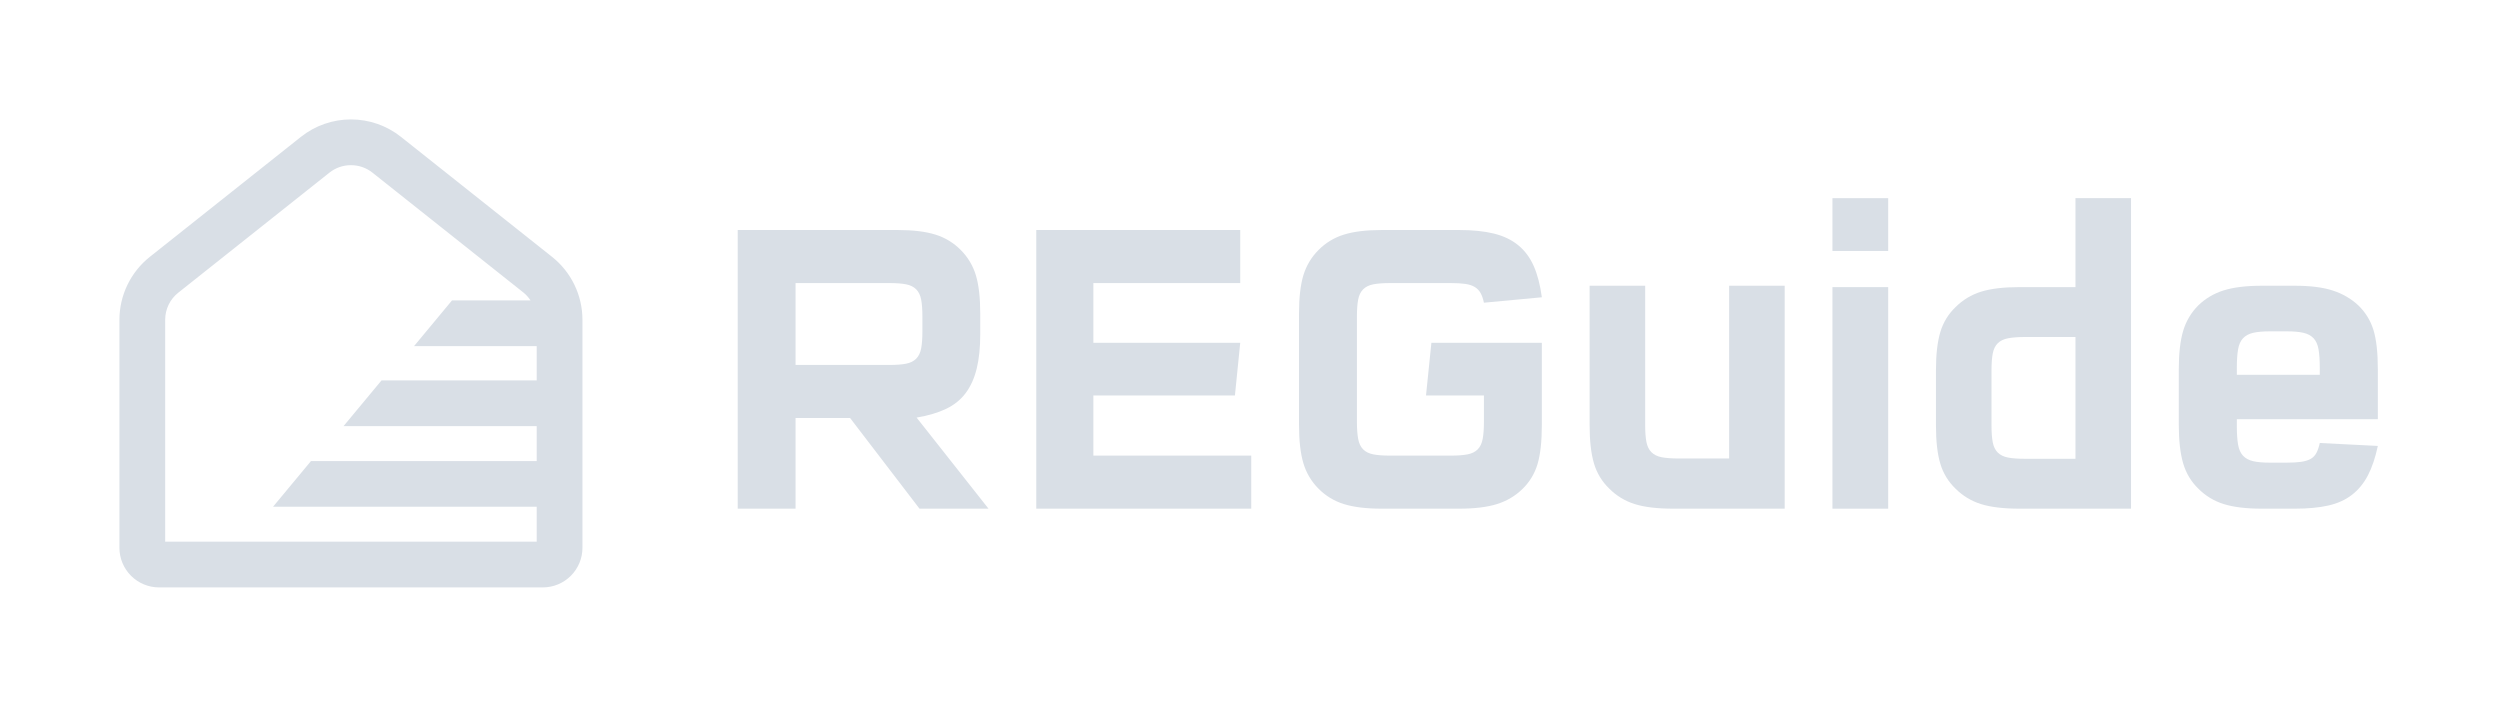 <svg width="628" height="178" viewBox="0 0 628 178" fill="none" xmlns="http://www.w3.org/2000/svg">
<path d="M41.492 136.065V80.344C41.492 77.669 42.693 75.18 44.788 73.517L82.734 43.384C84.273 42.153 86.186 41.486 88.156 41.492C90.126 41.486 92.039 42.153 93.577 43.384L131.524 73.517C132.224 74.073 132.782 74.747 133.272 75.463H113.542L104.005 86.949H134.82V95.561H95.832L86.294 107.046H134.82V115.813H78.121L68.584 127.298H134.82V136.065H41.492ZM88.156 30C83.591 29.997 79.161 31.543 75.588 34.384L37.641 64.517C35.258 66.41 33.333 68.816 32.01 71.556C30.687 74.297 30 77.301 30 80.344V137.598C30 140.24 31.049 142.773 32.917 144.64C33.842 145.565 34.939 146.299 36.148 146.799C37.356 147.299 38.651 147.557 39.959 147.557H136.353C138.994 147.557 141.527 146.508 143.395 144.64C145.263 142.773 146.312 140.24 146.312 137.598V80.344C146.312 74.179 143.498 68.351 138.67 64.517L100.724 34.384C97.151 31.543 92.721 29.997 88.156 30Z" fill="#D9DFE6"/>
<path d="M223.403 91.676C225.132 91.676 226.533 91.571 227.606 91.361C228.678 91.15 229.526 90.731 230.148 90.102C230.772 89.472 231.186 88.615 231.394 87.531C231.602 86.446 231.706 85.029 231.706 83.279V79.503C231.706 77.752 231.602 76.335 231.394 75.252C231.186 74.168 230.772 73.309 230.148 72.68C229.526 72.051 228.678 71.63 227.606 71.421C226.533 71.211 225.132 71.106 223.403 71.106H199.843V91.676H223.403ZM234.975 58.932C237.387 59.674 239.58 61.008 241.357 62.816C243.124 64.58 244.426 66.762 245.146 69.165C245.872 71.579 246.236 74.78 246.236 78.767V84.015C246.236 87.303 245.942 90.155 245.354 92.569C244.766 94.981 243.848 97.028 242.603 98.707C241.357 100.387 239.714 101.716 237.674 102.696C235.632 103.675 233.159 104.409 230.252 104.9L248.312 127.779H230.979L213.543 105.005H199.843V127.779H185.312V57.779H225.479C229.353 57.779 232.518 58.162 234.975 58.932Z" fill="#D9DFE6"/>
<path d="M274.657 86.114H311.545L310.214 99.338H274.657V114.451H314.312V127.779H260.312V57.779H311.545V71.108H274.657V86.114Z" fill="#D9DFE6"/>
<path d="M359.565 86.114H387.312V106.685C387.312 110.882 386.948 114.188 386.22 116.602C385.514 118.98 384.207 121.132 382.428 122.846C380.626 124.595 378.496 125.856 376.036 126.625C373.577 127.395 370.407 127.779 366.528 127.779H347.095C343.216 127.779 340.047 127.395 337.587 126.625C335.172 125.882 332.977 124.548 331.196 122.741C329.42 120.963 328.115 118.761 327.404 116.339C326.676 113.891 326.312 110.673 326.312 106.685V78.769C326.312 74.781 326.676 71.58 327.404 69.166C328.125 66.764 329.428 64.581 331.196 62.816C332.977 61.009 335.172 59.675 337.587 58.933C340.047 58.163 343.216 57.779 347.095 57.779H366.528C369.922 57.779 372.832 58.076 375.257 58.67C377.681 59.265 379.725 60.244 381.388 61.61C383.051 62.973 384.35 64.722 385.286 66.857C386.22 68.99 386.895 71.596 387.312 74.676L372.763 76.039C372.555 75.06 372.278 74.255 371.931 73.625C371.587 72.998 371.085 72.474 370.477 72.104C369.853 71.719 369.056 71.457 368.087 71.317C367.117 71.178 365.904 71.108 364.449 71.108H349.174C347.442 71.108 346.039 71.212 344.965 71.422C343.892 71.632 343.043 72.052 342.419 72.68C341.796 73.311 341.379 74.168 341.172 75.252C340.965 76.336 340.86 77.754 340.86 79.504V105.95C340.86 107.699 340.965 109.133 341.172 110.252C341.379 111.372 341.796 112.247 342.419 112.876C343.043 113.506 343.892 113.925 344.965 114.136C346.039 114.346 347.442 114.451 349.174 114.451H364.449C366.181 114.451 367.585 114.346 368.658 114.136C369.732 113.925 370.581 113.506 371.203 112.876C371.828 112.247 372.243 111.372 372.45 110.252C372.659 109.133 372.763 107.699 372.763 105.95V99.338H358.214L359.565 86.114Z" fill="#D9DFE6"/>
<path d="M413.581 111.021C413.792 112.107 414.211 112.964 414.84 113.595C415.47 114.226 416.327 114.646 417.41 114.856C418.495 115.066 419.912 115.171 421.661 115.171H434.357V71.778H448.312V127.779H420.296C416.309 127.779 413.093 127.394 410.644 126.624C408.225 125.871 406.027 124.536 404.243 122.735C402.438 121.006 401.117 118.833 400.413 116.433C399.679 113.98 399.312 110.758 399.312 106.766V71.778H413.267V106.766C413.267 108.517 413.371 109.935 413.581 111.021Z" fill="#D9DFE6"/>
<path d="M474.312 127.779H460.312V72.123H474.312V127.779ZM474.312 63.04H460.312V49.779H474.312V63.04Z" fill="#D9DFE6"/>
<path d="M504.464 84.967C503.345 85.176 502.47 85.593 501.84 86.22C501.211 86.846 500.791 87.7 500.582 88.778C500.373 89.857 500.267 91.267 500.267 93.007V106.894C500.267 108.635 500.373 110.045 500.582 111.124C500.791 112.202 501.211 113.055 501.84 113.681C502.47 114.308 503.327 114.726 504.411 114.935C505.495 115.144 506.911 115.248 508.66 115.248H521.357V84.653H508.766C507.017 84.653 505.583 84.759 504.464 84.967ZM497.644 126.63C495.225 125.882 493.028 124.555 491.243 122.766C489.439 121.047 488.118 118.887 487.414 116.501C486.679 114.065 486.312 110.863 486.312 106.894V93.007C486.312 89.039 486.679 85.837 487.414 83.401C488.118 81.015 489.438 78.855 491.243 77.135C493.028 75.347 495.225 74.021 497.644 73.273C500.092 72.507 503.309 72.123 507.297 72.123H521.357V49.779H535.312V127.779H507.297C503.309 127.779 500.092 127.396 497.644 126.63Z" fill="#D9DFE6"/>
<path d="M582.728 92.372C582.728 90.481 582.624 88.94 582.416 87.749C582.208 86.558 581.79 85.63 581.166 84.965C580.541 84.3 579.691 83.844 578.614 83.6C577.538 83.354 576.13 83.232 574.394 83.232H570.228C568.492 83.232 567.086 83.354 566.01 83.6C564.934 83.844 564.083 84.3 563.458 84.965C562.832 85.63 562.416 86.558 562.208 87.749C562 88.94 561.894 90.481 561.894 92.372V94.157H582.728V92.372ZM562.208 111.703C562.416 112.894 562.832 113.822 563.458 114.488C564.083 115.152 564.934 115.608 566.01 115.854C567.086 116.099 568.492 116.22 570.228 116.22H574.394C575.854 116.22 577.069 116.151 578.041 116.012C579.014 115.871 579.812 115.626 580.437 115.276C581.062 114.926 581.548 114.419 581.894 113.752C582.243 113.086 582.52 112.264 582.728 111.282L597.312 112.018C596.686 114.961 595.854 117.429 594.812 119.426C593.771 121.422 592.434 123.05 590.802 124.311C589.17 125.572 587.191 126.465 584.863 126.991C582.538 127.515 579.743 127.779 576.479 127.779H568.146C564.256 127.779 561.079 127.393 558.614 126.623C556.194 125.879 553.993 124.544 552.208 122.735C550.403 120.984 549.136 118.865 548.406 116.378C547.677 113.893 547.312 110.654 547.312 106.66V92.792C547.312 88.8 547.677 85.578 548.406 83.127C549.12 80.702 550.427 78.498 552.208 76.717C554.014 74.966 556.149 73.706 558.614 72.936C561.079 72.165 564.256 71.778 568.146 71.778H576.479C580.368 71.778 583.545 72.181 586.01 72.987C588.475 73.793 590.61 75.036 592.416 76.717C594.191 78.419 595.501 80.554 596.218 82.917C596.947 85.297 597.312 88.59 597.312 92.792V105.295H561.894V107.08C561.894 108.972 562 110.512 562.208 111.703Z" fill="#D9DFE6"/>
</svg>
